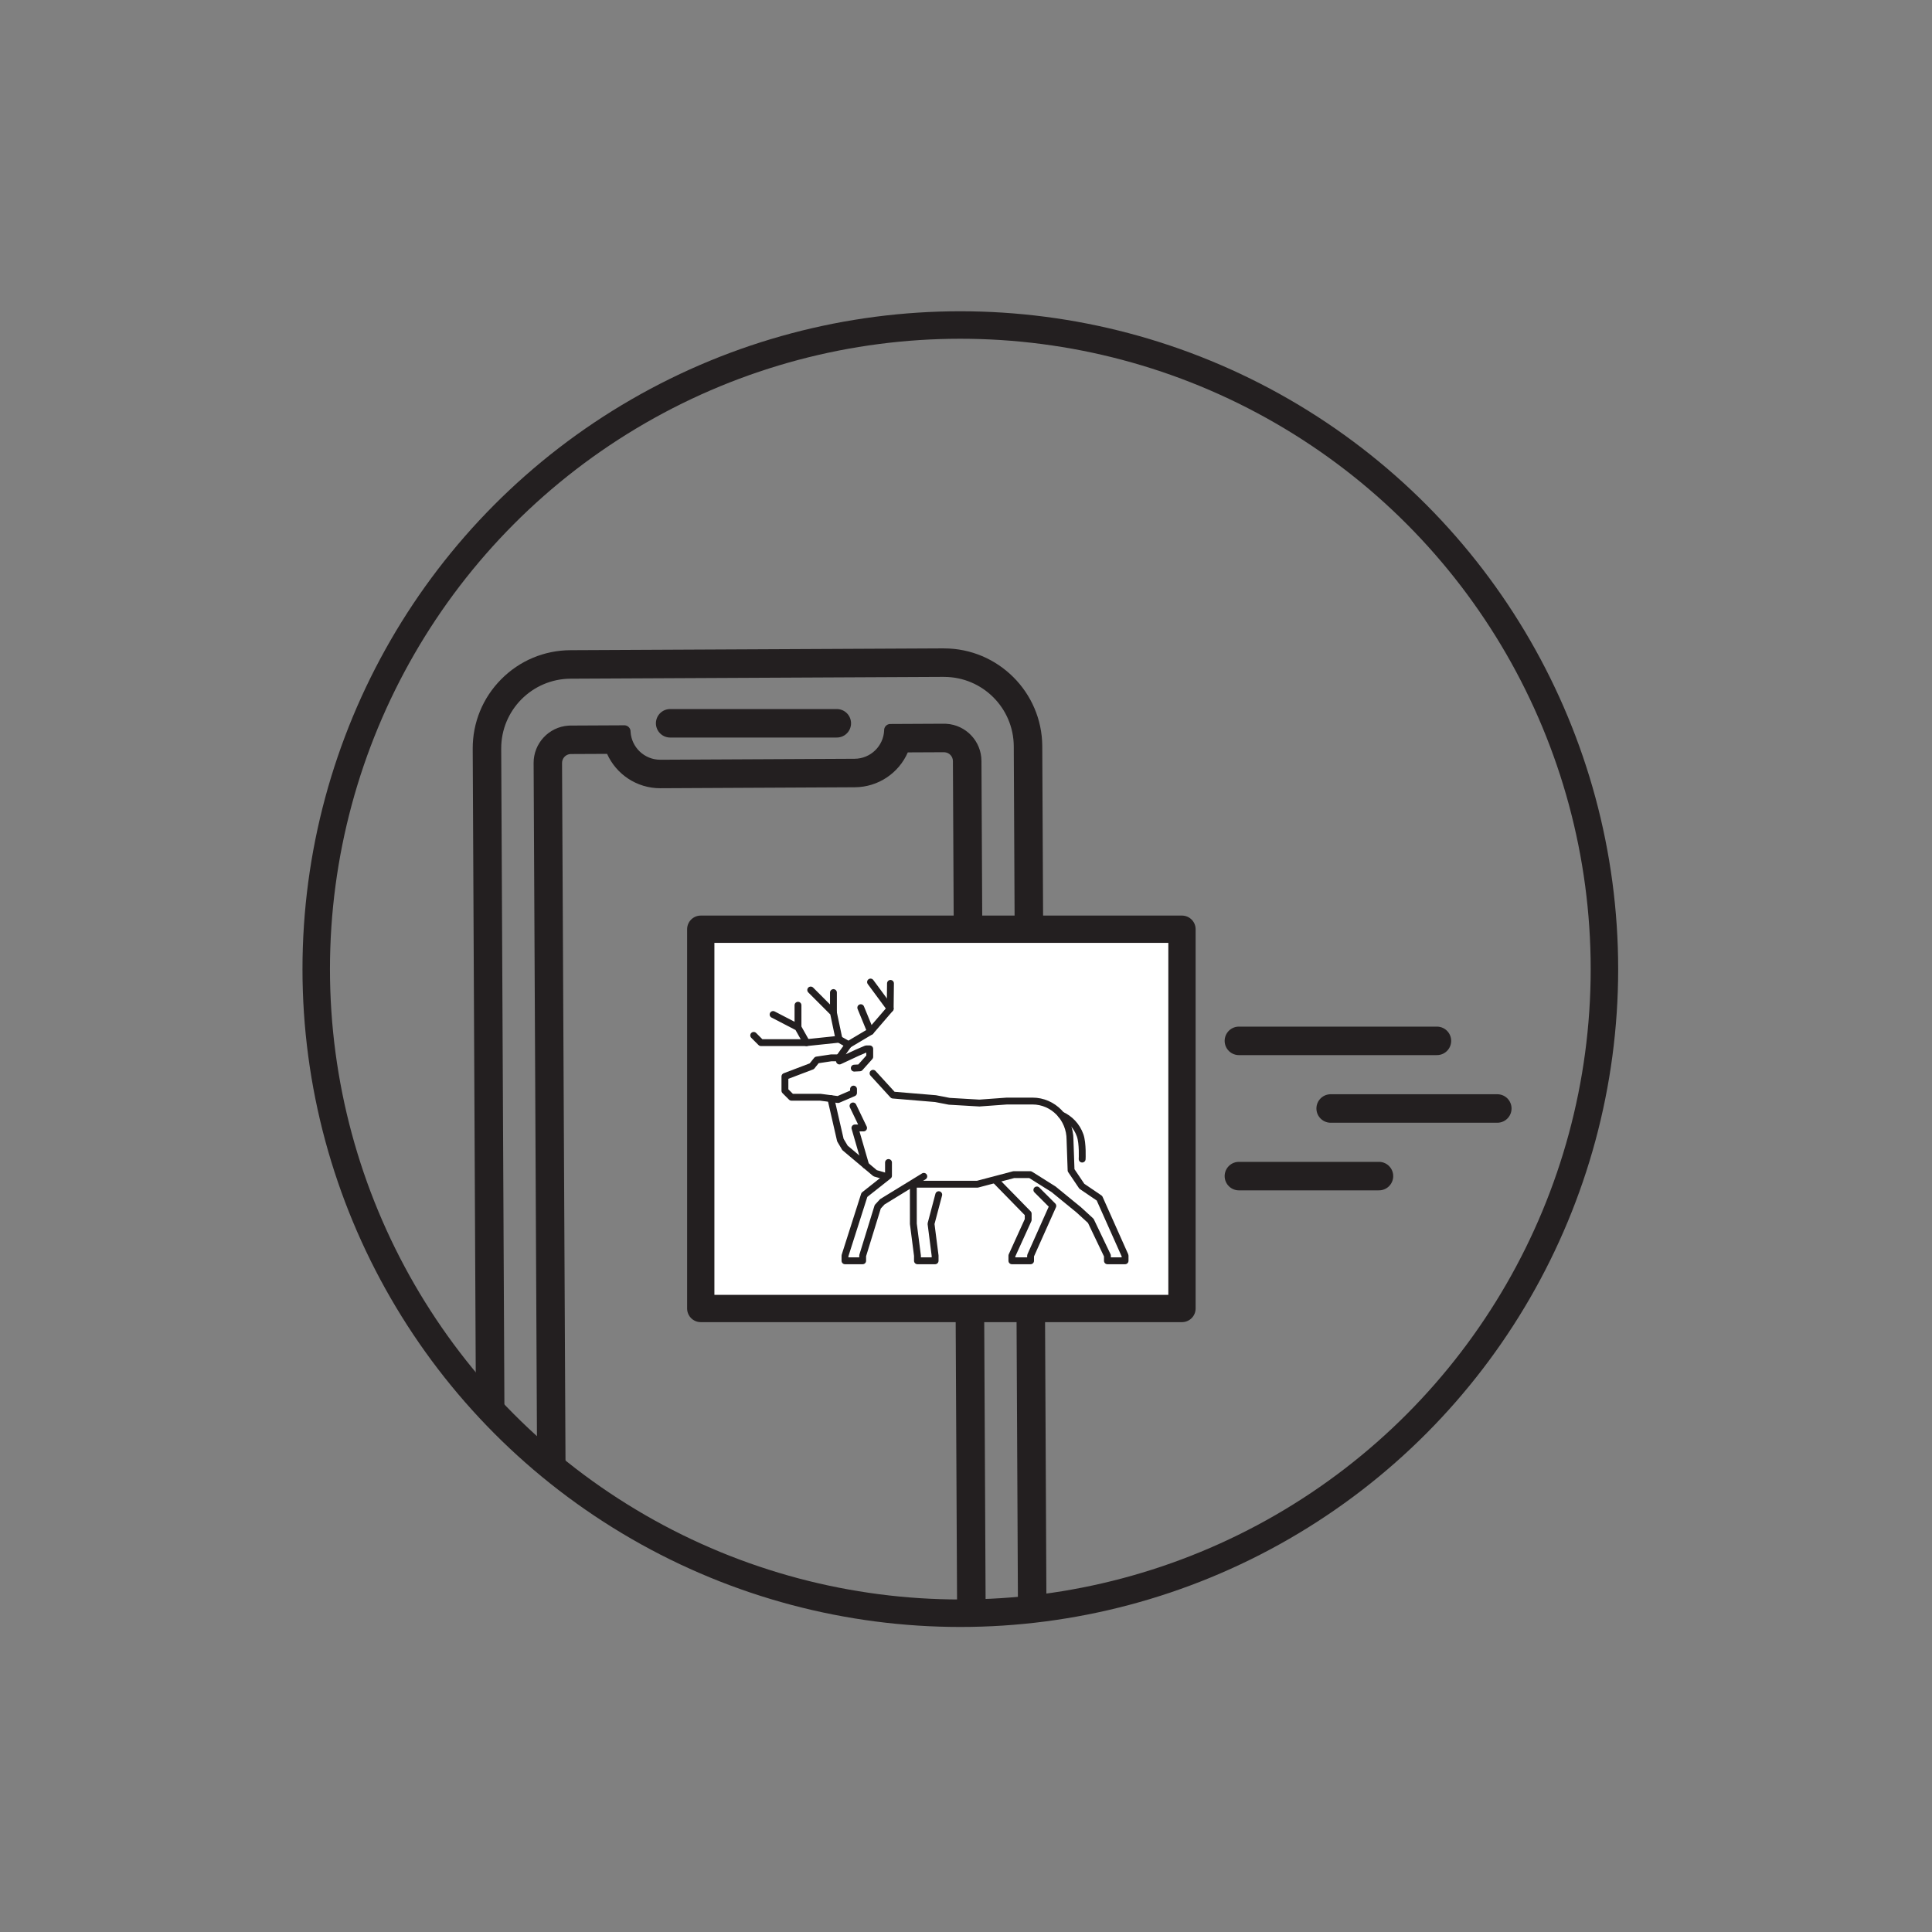 <?xml version="1.0" encoding="UTF-8"?><svg id="Layer_1" xmlns="http://www.w3.org/2000/svg" xmlns:xlink="http://www.w3.org/1999/xlink" viewBox="0 0 800 800"><rect x="0" y="0" width="800" height="800" fill="#808080" stroke="none"/><defs><style>.cls-1,.cls-2,.cls-3,.cls-4{fill:none;}.cls-5{clip-path:url(#clippath);}.cls-6{fill:#231f20;}.cls-2{stroke-width:11.8px;}.cls-2,.cls-7,.cls-8,.cls-3,.cls-4{stroke:#231f20;stroke-linecap:round;stroke-linejoin:round;}.cls-7{stroke-width:11.3px;}.cls-7,.cls-8{fill:#fff;}.cls-8,.cls-4{stroke-width:2.84px;}.cls-3{stroke-width:11.38px;}</style><clipPath id="clippath"><circle class="cls-1" cx="397.88" cy="400.77" r="266.71"/></clipPath></defs><g class="cls-5"><g><path class="cls-6" d="M390.91,280.29c15.88,0,28.79,12.83,28.87,28.73l1.8,370.57c.08,15.94-12.79,28.93-28.73,29.01l-154.5,.75s-.09,0-.14,0c-15.88,0-28.79-12.83-28.87-28.73l-.5-103.11-1.3-267.47c-.08-15.94,12.79-28.93,28.73-29.01l154.5-.75s.09,0,.14,0m0-11.8h-.2s-154.49,.75-154.49,.75c-10.86,.05-21.06,4.33-28.7,12.05-7.65,7.72-11.83,17.95-11.78,28.82l1.3,267.47,.5,103.11c.11,22.32,18.35,40.47,40.67,40.47h.2s154.49-.75,154.49-.75c22.43-.11,40.59-18.44,40.48-40.87l-1.8-370.57c-.11-22.32-18.35-40.47-40.67-40.47h0Z"/><path class="cls-6" d="M390.9,311.49c.14,0,.28,.02,.43,.02,1.83,.21,3.24,1.77,3.25,3.63l1.8,364.57c0,1.86-1.47,3.49-3.3,3.67-.09,0-.18,0-.27,.02-.03,0-.06,0-.09,0l-75.09,.37-4.31,.02-75.07,.37s-.05,0-.08,0c-.1,0-.21-.01-.31-.02-1.83-.17-3.31-1.79-3.32-3.64l-.44-88.11-1.37-276.46c0-1.87,1.39-3.44,3.22-3.67,.14,0,.28-.01,.43-.03h.02l14.98-.07c3.78,8.42,12.24,14.23,22,14.23h.12s38.05-.19,38.05-.19l4.31-.02,38.05-.19c9.83-.05,18.28-5.94,21.99-14.44l15-.07m.14-11.8c-.07,0-.15,0-.22,0l-22.29,.11c-1.28,.07-2.3,1.06-2.42,2.32,0,.09,0,.17,0,.26v.03c-.27,6.53-5.64,11.76-12.24,11.79l-38.05,.19-4.31,.02-38.05,.19h-.06c-6.58,0-11.96-5.16-12.3-11.67v-.03c0-.09,0-.18-.01-.26-.13-1.26-1.17-2.24-2.44-2.3l-22.29,.11c-.21,0-.43,0-.68,.01l-.21,.02h-.14c-8.11,.57-14.41,7.35-14.37,15.51l1.37,276.46,.44,88.11c.04,8.02,6.33,14.77,14.32,15.36,.08,0,.14,.01,.21,.02h.1s.09,0,.09,0h.03c.25,.01,.51,.02,.76,.02h.04l75.09-.37,4.31-.02,75.09-.37c.27,0,.54-.01,.8-.03h.03s.09,0,.09,0h.04s.05,0,.05,0c.06,0,.13-.01,.21-.02,7.98-.67,14.21-7.48,14.17-15.49l-1.8-364.57c-.04-8.16-6.41-14.88-14.52-15.37h-.14s-.21-.02-.21-.02c-.16,0-.32,0-.47,0h0Z"/><line class="cls-2" x1="277.5" y1="299.5" x2="346.5" y2="299.5"/></g></g><g><rect class="cls-7" x="290.17" y="384.77" width="199.26" height="157.05"/><polyline class="cls-8" points="429.34 492.73 435.95 499.34 426.74 519.95 426.74 522.07 419 522.07 419 519.95 425.75 505.12 425.75 502.57 411.45 487.95"/><polyline class="cls-8" points="388.71 494.69 385.52 506.75 387.21 519.95 387.21 522.07 379.9 522.07 379.9 519.95 378.2 506.75 378.19 490.36"/><polyline class="cls-8" points="350.44 438.02 344.23 438.02 338.22 438.93 336.15 441.51 325.02 445.74 325.02 451.64 327.72 454.34 339.63 454.34 347.03 455.3 353.43 452.55 353.43 450.97"/><path class="cls-8" d="M377.53,490.17l.67,.19h26.51s15.05-3.97,15.05-3.97h6.85s9.64,6.06,9.64,6.06l10.46,8.54,4.96,4.54,6.89,14.41v2.13s7.31,0,7.31,0v-2.13s-10.61-23.78-10.61-23.78l-7.3-4.96-4.45-6.61-.44-12.66c0-8.84-6.95-16.01-15.53-16.01h-10.6s-11.38,.83-11.38,.83l-12.49-.73-5.69-1.1-17.63-1.47-8.24-9.02"/><polyline class="cls-8" points="344.04 454.91 347.98 472.09 349.89 475.31 362.39 485.82 367.41 487.27"/><polyline class="cls-8" points="347.6 439.34 355.05 435.87 358.68 434.32 360.14 434.32 360.14 437.61 356.06 442.17 353.74 442.29"/><path class="cls-4" d="M448.1,479.95s.33-6.51-.84-9.82c-1.39-3.94-4.3-6.91-7.83-8.49"/><polyline class="cls-8" points="367.91 481.37 367.91 486.87 357.92 494.77 349.89 519.95 349.89 522.07 357.21 522.07 357.21 519.95 363.45 499.7 365.34 497.64 382.53 487.1"/><polyline class="cls-8" points="368.73 407.2 368.61 417.66 360.47 427.11 351.34 432.54 347.42 430.32 333.97 431.73 315.09 431.73 312.09 428.73"/><line class="cls-8" x1="347.44" y1="438.02" x2="351.34" y2="432.54"/><line class="cls-8" x1="360.47" y1="406.64" x2="368.61" y2="417.67"/><line class="cls-8" x1="360.47" y1="427.11" x2="356.43" y2="417.26"/><line class="cls-8" x1="330.43" y1="425.43" x2="330.43" y2="416.24"/><line class="cls-8" x1="345.11" y1="419.36" x2="345.11" y2="411"/><polyline class="cls-8" points="335.7 409.94 345.11 419.36 347.42 430.32"/><polyline class="cls-8" points="320.12 420.08 330.43 425.43 333.97 431.73"/><polyline class="cls-8" points="353.21 457.95 357.59 467.06 354 467.06 358.48 482.53"/></g><line class="cls-2" x1="595" y1="431" x2="513" y2="431"/><line class="cls-2" x1="620" y1="459" x2="551" y2="459"/><line class="cls-2" x1="571" y1="487" x2="513" y2="487"/><circle class="cls-3" cx="397.65" cy="401.29" r="266.71"/></svg>